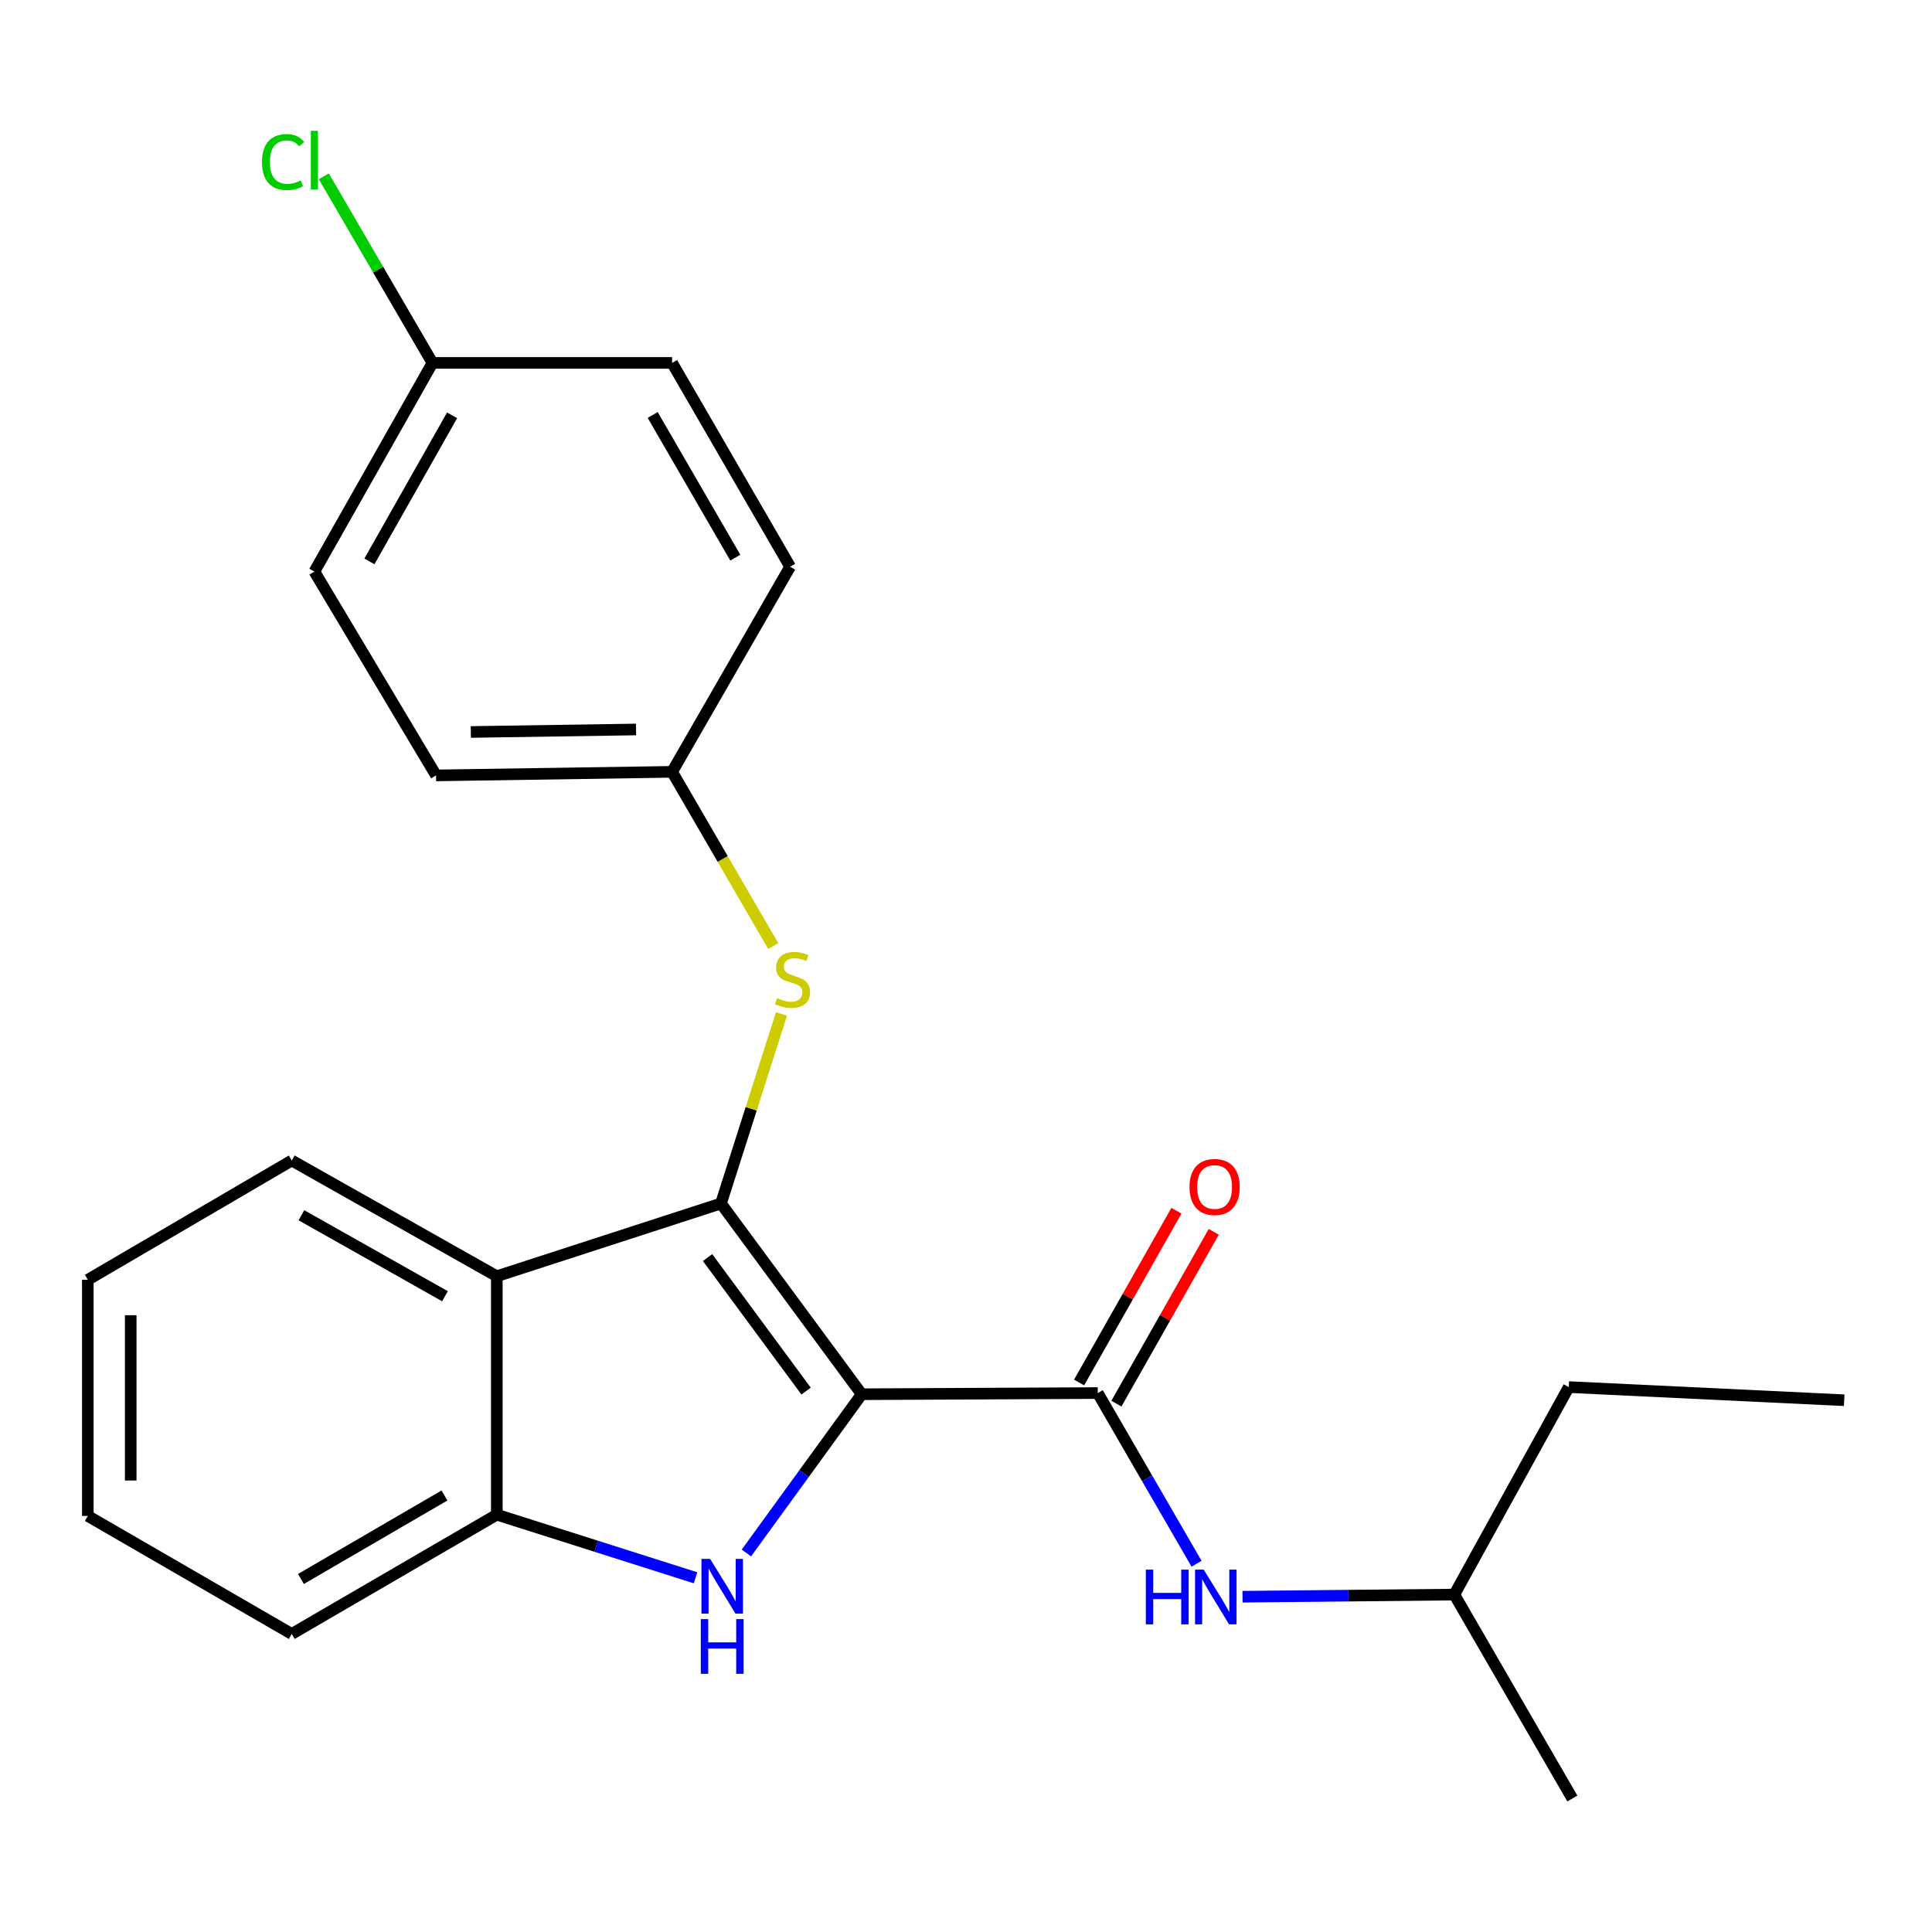 <?xml version='1.0' encoding='iso-8859-1'?>
<svg version='1.1' baseProfile='full'
              xmlns='http://www.w3.org/2000/svg'
                      xmlns:rdkit='http://www.rdkit.org/xml'
                      xmlns:xlink='http://www.w3.org/1999/xlink'
                  xml:space='preserve'
width='1000px' height='1000px' viewBox='0 0 1000 1000'>
<!-- END OF HEADER -->
<rect style='opacity:1.0;fill:#FFFFFF;stroke:none' width='1000' height='1000' x='0' y='0'> </rect>
<path class='bond-0' d='M 446.022,721.653 L 373.171,622.923' style='fill:none;fill-rule:evenodd;stroke:#000000;stroke-width:6px;stroke-linecap:butt;stroke-linejoin:miter;stroke-opacity:1' />
<path class='bond-0' d='M 417.229,720.026 L 366.233,650.915' style='fill:none;fill-rule:evenodd;stroke:#000000;stroke-width:6px;stroke-linecap:butt;stroke-linejoin:miter;stroke-opacity:1' />
<path class='bond-1' d='M 446.022,721.653 L 416.177,762.735' style='fill:none;fill-rule:evenodd;stroke:#000000;stroke-width:6px;stroke-linecap:butt;stroke-linejoin:miter;stroke-opacity:1' />
<path class='bond-1' d='M 416.177,762.735 L 386.331,803.817' style='fill:none;fill-rule:evenodd;stroke:#0000FF;stroke-width:6px;stroke-linecap:butt;stroke-linejoin:miter;stroke-opacity:1' />
<path class='bond-2' d='M 446.022,721.653 L 568.2,721.048' style='fill:none;fill-rule:evenodd;stroke:#000000;stroke-width:6px;stroke-linecap:butt;stroke-linejoin:miter;stroke-opacity:1' />
<path class='bond-3' d='M 373.171,622.923 L 257.148,660.57' style='fill:none;fill-rule:evenodd;stroke:#000000;stroke-width:6px;stroke-linecap:butt;stroke-linejoin:miter;stroke-opacity:1' />
<path class='bond-5' d='M 373.171,622.923 L 388.831,573.874' style='fill:none;fill-rule:evenodd;stroke:#000000;stroke-width:6px;stroke-linecap:butt;stroke-linejoin:miter;stroke-opacity:1' />
<path class='bond-5' d='M 388.831,573.874 L 404.491,524.825' style='fill:none;fill-rule:evenodd;stroke:#CCCC00;stroke-width:6px;stroke-linecap:butt;stroke-linejoin:miter;stroke-opacity:1' />
<path class='bond-4' d='M 360.013,816.665 L 308.58,800.329' style='fill:none;fill-rule:evenodd;stroke:#0000FF;stroke-width:6px;stroke-linecap:butt;stroke-linejoin:miter;stroke-opacity:1' />
<path class='bond-4' d='M 308.58,800.329 L 257.148,783.994' style='fill:none;fill-rule:evenodd;stroke:#000000;stroke-width:6px;stroke-linecap:butt;stroke-linejoin:miter;stroke-opacity:1' />
<path class='bond-6' d='M 568.2,721.048 L 593.768,765.219' style='fill:none;fill-rule:evenodd;stroke:#000000;stroke-width:6px;stroke-linecap:butt;stroke-linejoin:miter;stroke-opacity:1' />
<path class='bond-6' d='M 593.768,765.219 L 619.335,809.39' style='fill:none;fill-rule:evenodd;stroke:#0000FF;stroke-width:6px;stroke-linecap:butt;stroke-linejoin:miter;stroke-opacity:1' />
<path class='bond-7' d='M 577.859,726.521 L 603.049,682.061' style='fill:none;fill-rule:evenodd;stroke:#000000;stroke-width:6px;stroke-linecap:butt;stroke-linejoin:miter;stroke-opacity:1' />
<path class='bond-7' d='M 603.049,682.061 L 628.238,637.601' style='fill:none;fill-rule:evenodd;stroke:#FF0000;stroke-width:6px;stroke-linecap:butt;stroke-linejoin:miter;stroke-opacity:1' />
<path class='bond-7' d='M 558.541,715.576 L 583.731,671.116' style='fill:none;fill-rule:evenodd;stroke:#000000;stroke-width:6px;stroke-linecap:butt;stroke-linejoin:miter;stroke-opacity:1' />
<path class='bond-7' d='M 583.731,671.116 L 608.92,626.656' style='fill:none;fill-rule:evenodd;stroke:#FF0000;stroke-width:6px;stroke-linecap:butt;stroke-linejoin:miter;stroke-opacity:1' />
<path class='bond-11' d='M 257.148,660.57 L 151.005,600.683' style='fill:none;fill-rule:evenodd;stroke:#000000;stroke-width:6px;stroke-linecap:butt;stroke-linejoin:miter;stroke-opacity:1' />
<path class='bond-11' d='M 230.316,670.924 L 156.016,629.004' style='fill:none;fill-rule:evenodd;stroke:#000000;stroke-width:6px;stroke-linecap:butt;stroke-linejoin:miter;stroke-opacity:1' />
<path class='bond-23' d='M 257.148,660.57 L 257.148,783.994' style='fill:none;fill-rule:evenodd;stroke:#000000;stroke-width:6px;stroke-linecap:butt;stroke-linejoin:miter;stroke-opacity:1' />
<path class='bond-17' d='M 257.148,783.994 L 151.005,845.731' style='fill:none;fill-rule:evenodd;stroke:#000000;stroke-width:6px;stroke-linecap:butt;stroke-linejoin:miter;stroke-opacity:1' />
<path class='bond-17' d='M 230.064,774.062 L 155.764,817.277' style='fill:none;fill-rule:evenodd;stroke:#000000;stroke-width:6px;stroke-linecap:butt;stroke-linejoin:miter;stroke-opacity:1' />
<path class='bond-8' d='M 400.217,489.676 L 374.051,444.587' style='fill:none;fill-rule:evenodd;stroke:#CCCC00;stroke-width:6px;stroke-linecap:butt;stroke-linejoin:miter;stroke-opacity:1' />
<path class='bond-8' d='M 374.051,444.587 L 347.885,399.499' style='fill:none;fill-rule:evenodd;stroke:#000000;stroke-width:6px;stroke-linecap:butt;stroke-linejoin:miter;stroke-opacity:1' />
<path class='bond-16' d='M 643.122,826.46 L 697.94,825.906' style='fill:none;fill-rule:evenodd;stroke:#0000FF;stroke-width:6px;stroke-linecap:butt;stroke-linejoin:miter;stroke-opacity:1' />
<path class='bond-16' d='M 697.94,825.906 L 752.757,825.353' style='fill:none;fill-rule:evenodd;stroke:#000000;stroke-width:6px;stroke-linecap:butt;stroke-linejoin:miter;stroke-opacity:1' />
<path class='bond-12' d='M 347.885,399.499 L 408.968,293.344' style='fill:none;fill-rule:evenodd;stroke:#000000;stroke-width:6px;stroke-linecap:butt;stroke-linejoin:miter;stroke-opacity:1' />
<path class='bond-13' d='M 347.885,399.499 L 225.706,401.349' style='fill:none;fill-rule:evenodd;stroke:#000000;stroke-width:6px;stroke-linecap:butt;stroke-linejoin:miter;stroke-opacity:1' />
<path class='bond-13' d='M 329.222,377.576 L 243.697,378.871' style='fill:none;fill-rule:evenodd;stroke:#000000;stroke-width:6px;stroke-linecap:butt;stroke-linejoin:miter;stroke-opacity:1' />
<path class='bond-9' d='M 223.844,187.842 L 162.724,295.848' style='fill:none;fill-rule:evenodd;stroke:#000000;stroke-width:6px;stroke-linecap:butt;stroke-linejoin:miter;stroke-opacity:1' />
<path class='bond-9' d='M 233.999,214.978 L 191.215,290.582' style='fill:none;fill-rule:evenodd;stroke:#000000;stroke-width:6px;stroke-linecap:butt;stroke-linejoin:miter;stroke-opacity:1' />
<path class='bond-10' d='M 223.844,187.842 L 195.722,139.556' style='fill:none;fill-rule:evenodd;stroke:#000000;stroke-width:6px;stroke-linecap:butt;stroke-linejoin:miter;stroke-opacity:1' />
<path class='bond-10' d='M 195.722,139.556 L 167.6,91.269' style='fill:none;fill-rule:evenodd;stroke:#00CC00;stroke-width:6px;stroke-linecap:butt;stroke-linejoin:miter;stroke-opacity:1' />
<path class='bond-25' d='M 223.844,187.842 L 347.885,187.842' style='fill:none;fill-rule:evenodd;stroke:#000000;stroke-width:6px;stroke-linecap:butt;stroke-linejoin:miter;stroke-opacity:1' />
<path class='bond-20' d='M 151.005,600.683 L 45.455,662.42' style='fill:none;fill-rule:evenodd;stroke:#000000;stroke-width:6px;stroke-linecap:butt;stroke-linejoin:miter;stroke-opacity:1' />
<path class='bond-15' d='M 408.968,293.344 L 347.885,187.842' style='fill:none;fill-rule:evenodd;stroke:#000000;stroke-width:6px;stroke-linecap:butt;stroke-linejoin:miter;stroke-opacity:1' />
<path class='bond-15' d='M 380.59,288.644 L 337.832,214.793' style='fill:none;fill-rule:evenodd;stroke:#000000;stroke-width:6px;stroke-linecap:butt;stroke-linejoin:miter;stroke-opacity:1' />
<path class='bond-14' d='M 225.706,401.349 L 162.724,295.848' style='fill:none;fill-rule:evenodd;stroke:#000000;stroke-width:6px;stroke-linecap:butt;stroke-linejoin:miter;stroke-opacity:1' />
<path class='bond-18' d='M 752.757,825.353 L 811.99,717.952' style='fill:none;fill-rule:evenodd;stroke:#000000;stroke-width:6px;stroke-linecap:butt;stroke-linejoin:miter;stroke-opacity:1' />
<path class='bond-19' d='M 752.757,825.353 L 813.84,930.904' style='fill:none;fill-rule:evenodd;stroke:#000000;stroke-width:6px;stroke-linecap:butt;stroke-linejoin:miter;stroke-opacity:1' />
<path class='bond-21' d='M 151.005,845.731 L 45.455,784.648' style='fill:none;fill-rule:evenodd;stroke:#000000;stroke-width:6px;stroke-linecap:butt;stroke-linejoin:miter;stroke-opacity:1' />
<path class='bond-22' d='M 811.99,717.952 L 954.545,724.761' style='fill:none;fill-rule:evenodd;stroke:#000000;stroke-width:6px;stroke-linecap:butt;stroke-linejoin:miter;stroke-opacity:1' />
<path class='bond-24' d='M 45.455,662.42 L 45.455,784.648' style='fill:none;fill-rule:evenodd;stroke:#000000;stroke-width:6px;stroke-linecap:butt;stroke-linejoin:miter;stroke-opacity:1' />
<path class='bond-24' d='M 67.658,680.754 L 67.658,766.313' style='fill:none;fill-rule:evenodd;stroke:#000000;stroke-width:6px;stroke-linecap:butt;stroke-linejoin:miter;stroke-opacity:1' />
<path  class='atom-2' d='M 367.553 806.888
L 376.833 821.888
Q 377.753 823.368, 379.233 826.048
Q 380.713 828.728, 380.793 828.888
L 380.793 806.888
L 384.553 806.888
L 384.553 835.208
L 380.673 835.208
L 370.713 818.808
Q 369.553 816.888, 368.313 814.688
Q 367.113 812.488, 366.753 811.808
L 366.753 835.208
L 363.073 835.208
L 363.073 806.888
L 367.553 806.888
' fill='#0000FF'/>
<path  class='atom-2' d='M 362.733 838.04
L 366.573 838.04
L 366.573 850.08
L 381.053 850.08
L 381.053 838.04
L 384.893 838.04
L 384.893 866.36
L 381.053 866.36
L 381.053 853.28
L 366.573 853.28
L 366.573 866.36
L 362.733 866.36
L 362.733 838.04
' fill='#0000FF'/>
<path  class='atom-6' d='M 402.213 516.62
Q 402.533 516.74, 403.853 517.3
Q 405.173 517.86, 406.613 518.22
Q 408.093 518.54, 409.533 518.54
Q 412.213 518.54, 413.773 517.26
Q 415.333 515.94, 415.333 513.66
Q 415.333 512.1, 414.533 511.14
Q 413.773 510.18, 412.573 509.66
Q 411.373 509.14, 409.373 508.54
Q 406.853 507.78, 405.333 507.06
Q 403.853 506.34, 402.773 504.82
Q 401.733 503.3, 401.733 500.74
Q 401.733 497.18, 404.133 494.98
Q 406.573 492.78, 411.373 492.78
Q 414.653 492.78, 418.373 494.34
L 417.453 497.42
Q 414.053 496.02, 411.493 496.02
Q 408.733 496.02, 407.213 497.18
Q 405.693 498.3, 405.733 500.26
Q 405.733 501.78, 406.493 502.7
Q 407.293 503.62, 408.413 504.14
Q 409.573 504.66, 411.493 505.26
Q 414.053 506.06, 415.573 506.86
Q 417.093 507.66, 418.173 509.3
Q 419.293 510.9, 419.293 513.66
Q 419.293 517.58, 416.653 519.7
Q 414.053 521.78, 409.693 521.78
Q 407.173 521.78, 405.253 521.22
Q 403.373 520.7, 401.133 519.78
L 402.213 516.62
' fill='#CCCC00'/>
<path  class='atom-7' d='M 593.076 812.439
L 596.916 812.439
L 596.916 824.479
L 611.396 824.479
L 611.396 812.439
L 615.236 812.439
L 615.236 840.759
L 611.396 840.759
L 611.396 827.679
L 596.916 827.679
L 596.916 840.759
L 593.076 840.759
L 593.076 812.439
' fill='#0000FF'/>
<path  class='atom-7' d='M 623.036 812.439
L 632.316 827.439
Q 633.236 828.919, 634.716 831.599
Q 636.196 834.279, 636.276 834.439
L 636.276 812.439
L 640.036 812.439
L 640.036 840.759
L 636.156 840.759
L 626.196 824.359
Q 625.036 822.439, 623.796 820.239
Q 622.596 818.039, 622.236 817.359
L 622.236 840.759
L 618.556 840.759
L 618.556 812.439
L 623.036 812.439
' fill='#0000FF'/>
<path  class='atom-8' d='M 615.679 614.381
Q 615.679 607.581, 619.039 603.781
Q 622.399 599.981, 628.679 599.981
Q 634.959 599.981, 638.319 603.781
Q 641.679 607.581, 641.679 614.381
Q 641.679 621.261, 638.279 625.181
Q 634.879 629.061, 628.679 629.061
Q 622.439 629.061, 619.039 625.181
Q 615.679 621.301, 615.679 614.381
M 628.679 625.861
Q 632.999 625.861, 635.319 622.981
Q 637.679 620.061, 637.679 614.381
Q 637.679 608.821, 635.319 606.021
Q 632.999 603.181, 628.679 603.181
Q 624.359 603.181, 621.999 605.981
Q 619.679 608.781, 619.679 614.381
Q 619.679 620.101, 621.999 622.981
Q 624.359 625.861, 628.679 625.861
' fill='#FF0000'/>
<path  class='atom-11' d='M 135.604 83.876
Q 135.604 76.836, 138.884 73.156
Q 142.204 69.436, 148.484 69.436
Q 154.324 69.436, 157.444 73.556
L 154.804 75.716
Q 152.524 72.716, 148.484 72.716
Q 144.204 72.716, 141.924 75.596
Q 139.684 78.436, 139.684 83.876
Q 139.684 89.476, 142.004 92.356
Q 144.364 95.236, 148.924 95.236
Q 152.044 95.236, 155.684 93.356
L 156.804 96.356
Q 155.324 97.316, 153.084 97.876
Q 150.844 98.436, 148.364 98.436
Q 142.204 98.436, 138.884 94.676
Q 135.604 90.916, 135.604 83.876
' fill='#00CC00'/>
<path  class='atom-11' d='M 160.884 67.716
L 164.564 67.716
L 164.564 98.076
L 160.884 98.076
L 160.884 67.716
' fill='#00CC00'/>
</svg>
